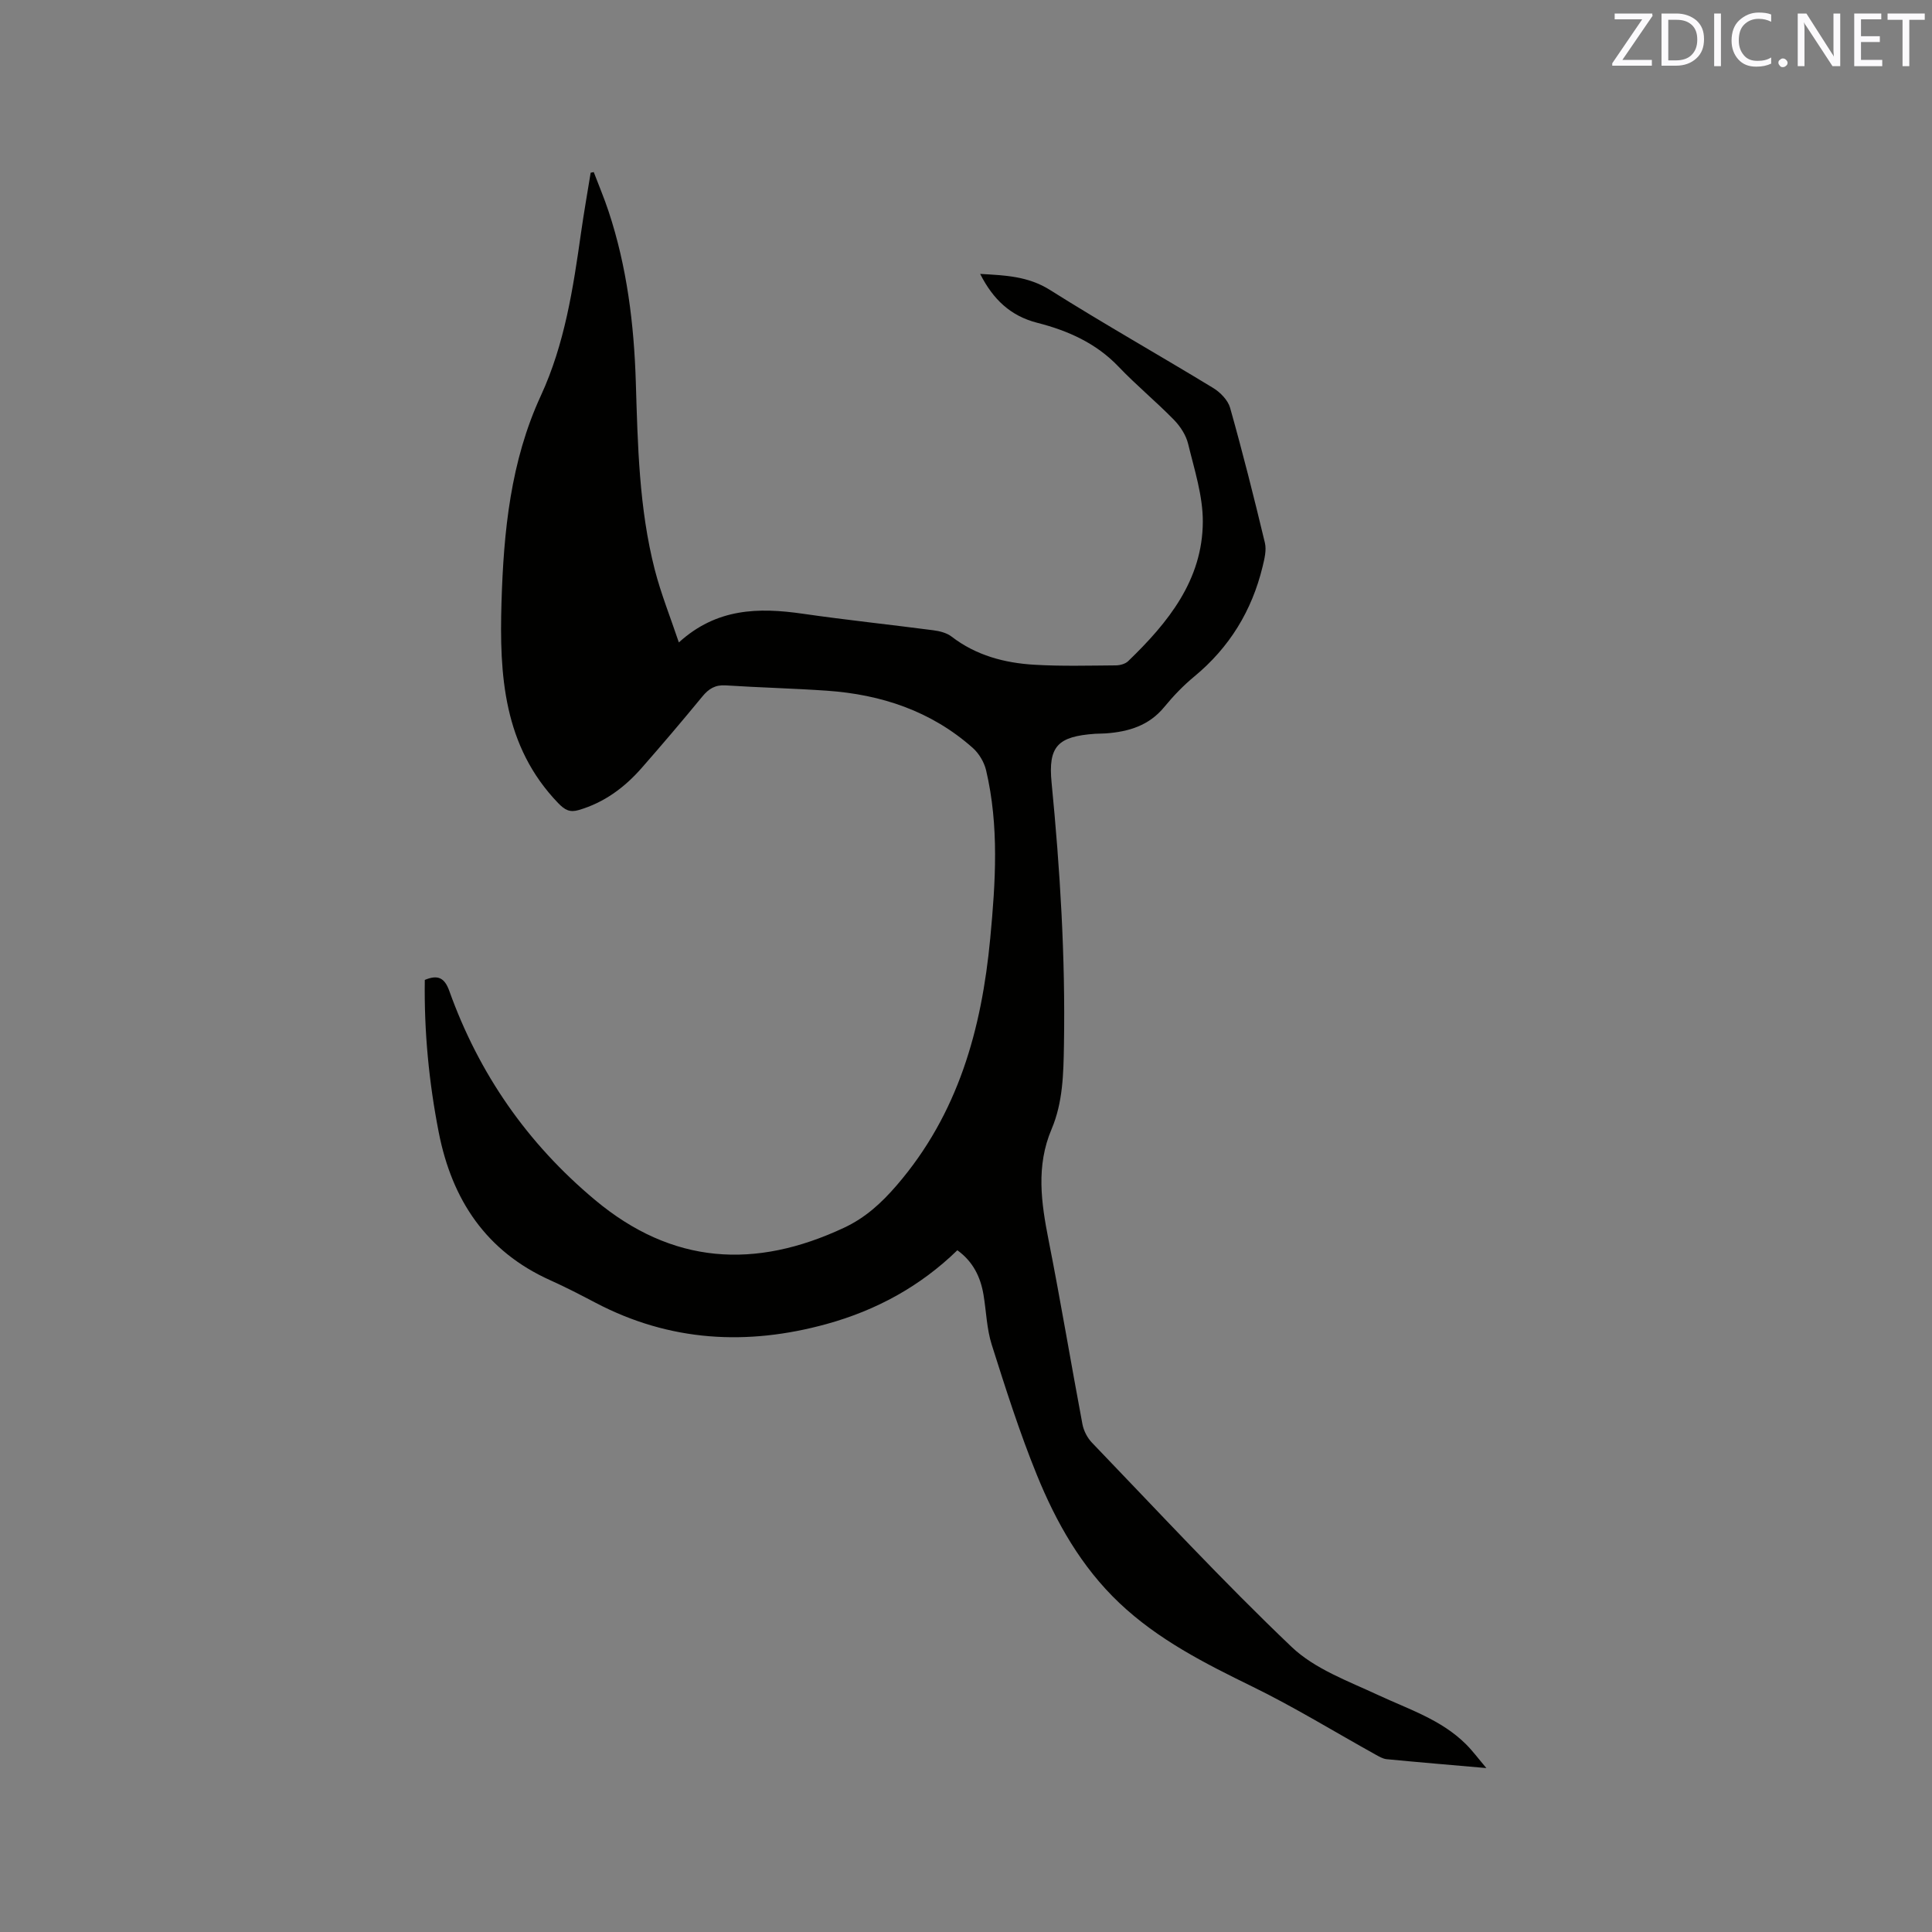 <svg enable-background="new 0 0 400 400" viewBox="0 0 400 400" xmlns="http://www.w3.org/2000/svg"><rect x="0" y="0" width="400" height="400" fill="#808080" stroke="none"/><path d="m122.93 35.63c1.03 2.72 2.17 5.4 3.08 8.16 3.8 11.47 5.26 23.34 5.63 35.34.4 13.04.66 26.09 3.92 38.81 1.28 4.97 3.21 9.78 4.99 15.07 7.82-7.12 16.51-7.26 25.62-5.95 9 1.3 18.05 2.25 27.07 3.43 1.3.17 2.76.53 3.76 1.3 5.09 3.92 10.99 5.48 17.19 5.84 5.6.33 11.23.17 16.85.13.86-.01 1.95-.31 2.54-.88 8.25-7.96 15.4-16.76 15.45-28.86.02-5.38-1.75-10.8-3.04-16.12-.44-1.81-1.62-3.63-2.94-4.98-3.7-3.79-7.82-7.18-11.47-11.01-4.66-4.88-10.49-7.46-16.8-9.07-5.57-1.42-9.17-4.85-11.85-10.13 5.26.3 9.95.48 14.47 3.33 11.11 7 22.56 13.46 33.78 20.29 1.48.9 3.05 2.52 3.5 4.1 2.61 9.26 4.96 18.59 7.2 27.94.37 1.53-.09 3.35-.48 4.97-2.21 9.11-6.85 16.7-14.12 22.71-2.28 1.88-4.37 4.06-6.24 6.34-3.17 3.86-7.38 5.1-12.06 5.45-.74.06-1.48.03-2.22.08-7.75.54-9.78 2.55-9.04 10.12 1.76 18.06 2.87 36.12 2.56 54.28-.1 5.99-.21 11.91-2.56 17.45-3.25 7.65-2.15 15.23-.62 22.99 2.5 12.67 4.62 25.42 7.01 38.12.26 1.36 1.02 2.82 1.97 3.81 13.67 14.21 27.08 28.71 41.35 42.3 4.79 4.56 11.7 7.06 17.9 9.95 6.33 2.95 13.06 5.09 18.16 10.16 1.39 1.38 2.56 2.97 4.25 4.96-7.4-.65-14.04-1.2-20.66-1.84-.78-.08-1.55-.55-2.27-.94-8.5-4.72-16.8-9.83-25.52-14.09-9.84-4.81-19.51-9.7-27.56-17.33-7.87-7.47-13.07-16.68-17.07-26.52-3.58-8.8-6.47-17.9-9.34-26.96-1.04-3.29-1.12-6.89-1.7-10.34-.62-3.67-2.16-6.84-5.41-9.19-7.68 7.47-16.77 12.43-27.06 15.27-16.5 4.55-32.47 3.66-47.81-4.38-3.09-1.62-6.2-3.24-9.39-4.67-13.32-5.98-20.37-16.67-23.11-30.61-2.04-10.42-3.05-20.93-2.89-31.58 2.7-1.12 4.09-.47 5.08 2.3 6.13 17.12 16.13 31.53 30.15 43.25 16.03 13.41 33.18 14.38 51.57 5.76 4.4-2.06 7.71-5.08 10.92-8.8 12.72-14.77 17.57-32.3 19.35-51.13 1.1-11.64 1.85-23.27-.86-34.78-.4-1.69-1.48-3.51-2.79-4.66-8.59-7.61-18.92-11.04-30.2-11.82-6.97-.48-13.97-.65-20.94-1.1-2.16-.14-3.51.71-4.82 2.31-4.11 5-8.29 9.92-12.56 14.79-3.55 4.05-7.76 7.17-13.03 8.71-1.85.54-2.87 0-4.26-1.44-11.35-11.8-12.18-26.51-11.73-41.55.44-14.68 1.87-29.2 8.14-42.78 4.95-10.72 6.69-22.23 8.33-33.77.59-4.15 1.32-8.28 1.99-12.41.2-.03.42-.08.64-.13z" fill="#010100"/><g fill="#fbfafc"><path d="m342.2 3.2-6.3 9.2h6.1v1.2h-8.2v-.5l6.2-9.1h-5.7v-1.2h7.8v.4z"/><path d="m344 13.7v-10.9h3.1c1.6 0 3 .5 4.1 1.4 1.1 1 1.6 2.2 1.6 3.9s-.5 3-1.6 4-2.5 1.5-4.2 1.5h-3zm1.4-9.6v8.4h1.6c1.4 0 2.5-.4 3.2-1.1.8-.8 1.2-1.8 1.2-3.2s-.4-2.4-1.2-3.1-1.8-1-3.1-1z"/><path d="m356.3 2.8v10.9h-1.4v-10.9z"/><path d="m366.6 13.2c-.8.4-1.8.6-3 .6-1.6 0-2.8-.5-3.7-1.5s-1.4-2.3-1.4-3.9c0-1.7.5-3.2 1.6-4.2s2.4-1.6 4-1.6c1 0 1.9.1 2.6.4v1.5c-.8-.4-1.6-.6-2.6-.6-1.2 0-2.2.4-3 1.2s-1.1 1.9-1.1 3.3c0 1.3.4 2.3 1.1 3.1s1.6 1.1 2.8 1.1c1.1 0 2-.2 2.8-.7v1.3z"/><path d="m368.2 13c0-.3.1-.5.3-.6.2-.2.4-.3.6-.3.3 0 .5.1.7.3s.3.4.3.6-.1.5-.3.6c-.2.2-.4.3-.7.3s-.5-.1-.6-.3c-.2-.2-.3-.4-.3-.6z"/><path d="m381.1 13.7h-1.7l-5.5-8.4c-.2-.2-.3-.5-.4-.7 0 .2.1.8.1 1.5v7.6h-1.4v-10.9h1.8l5.3 8.3c.3.4.4.6.4.8 0-.3-.1-.8-.1-1.6v-7.5h1.4v10.9z"/><path d="m389.7 13.7h-5.8v-10.9h5.6v1.2h-4.2v3.5h3.9v1.2h-3.9v3.7h4.4z"/><path d="m398.4 4.1h-3.1v9.6h-1.4v-9.6h-3.1v-1.3h7.7v1.3z"/></g></svg>